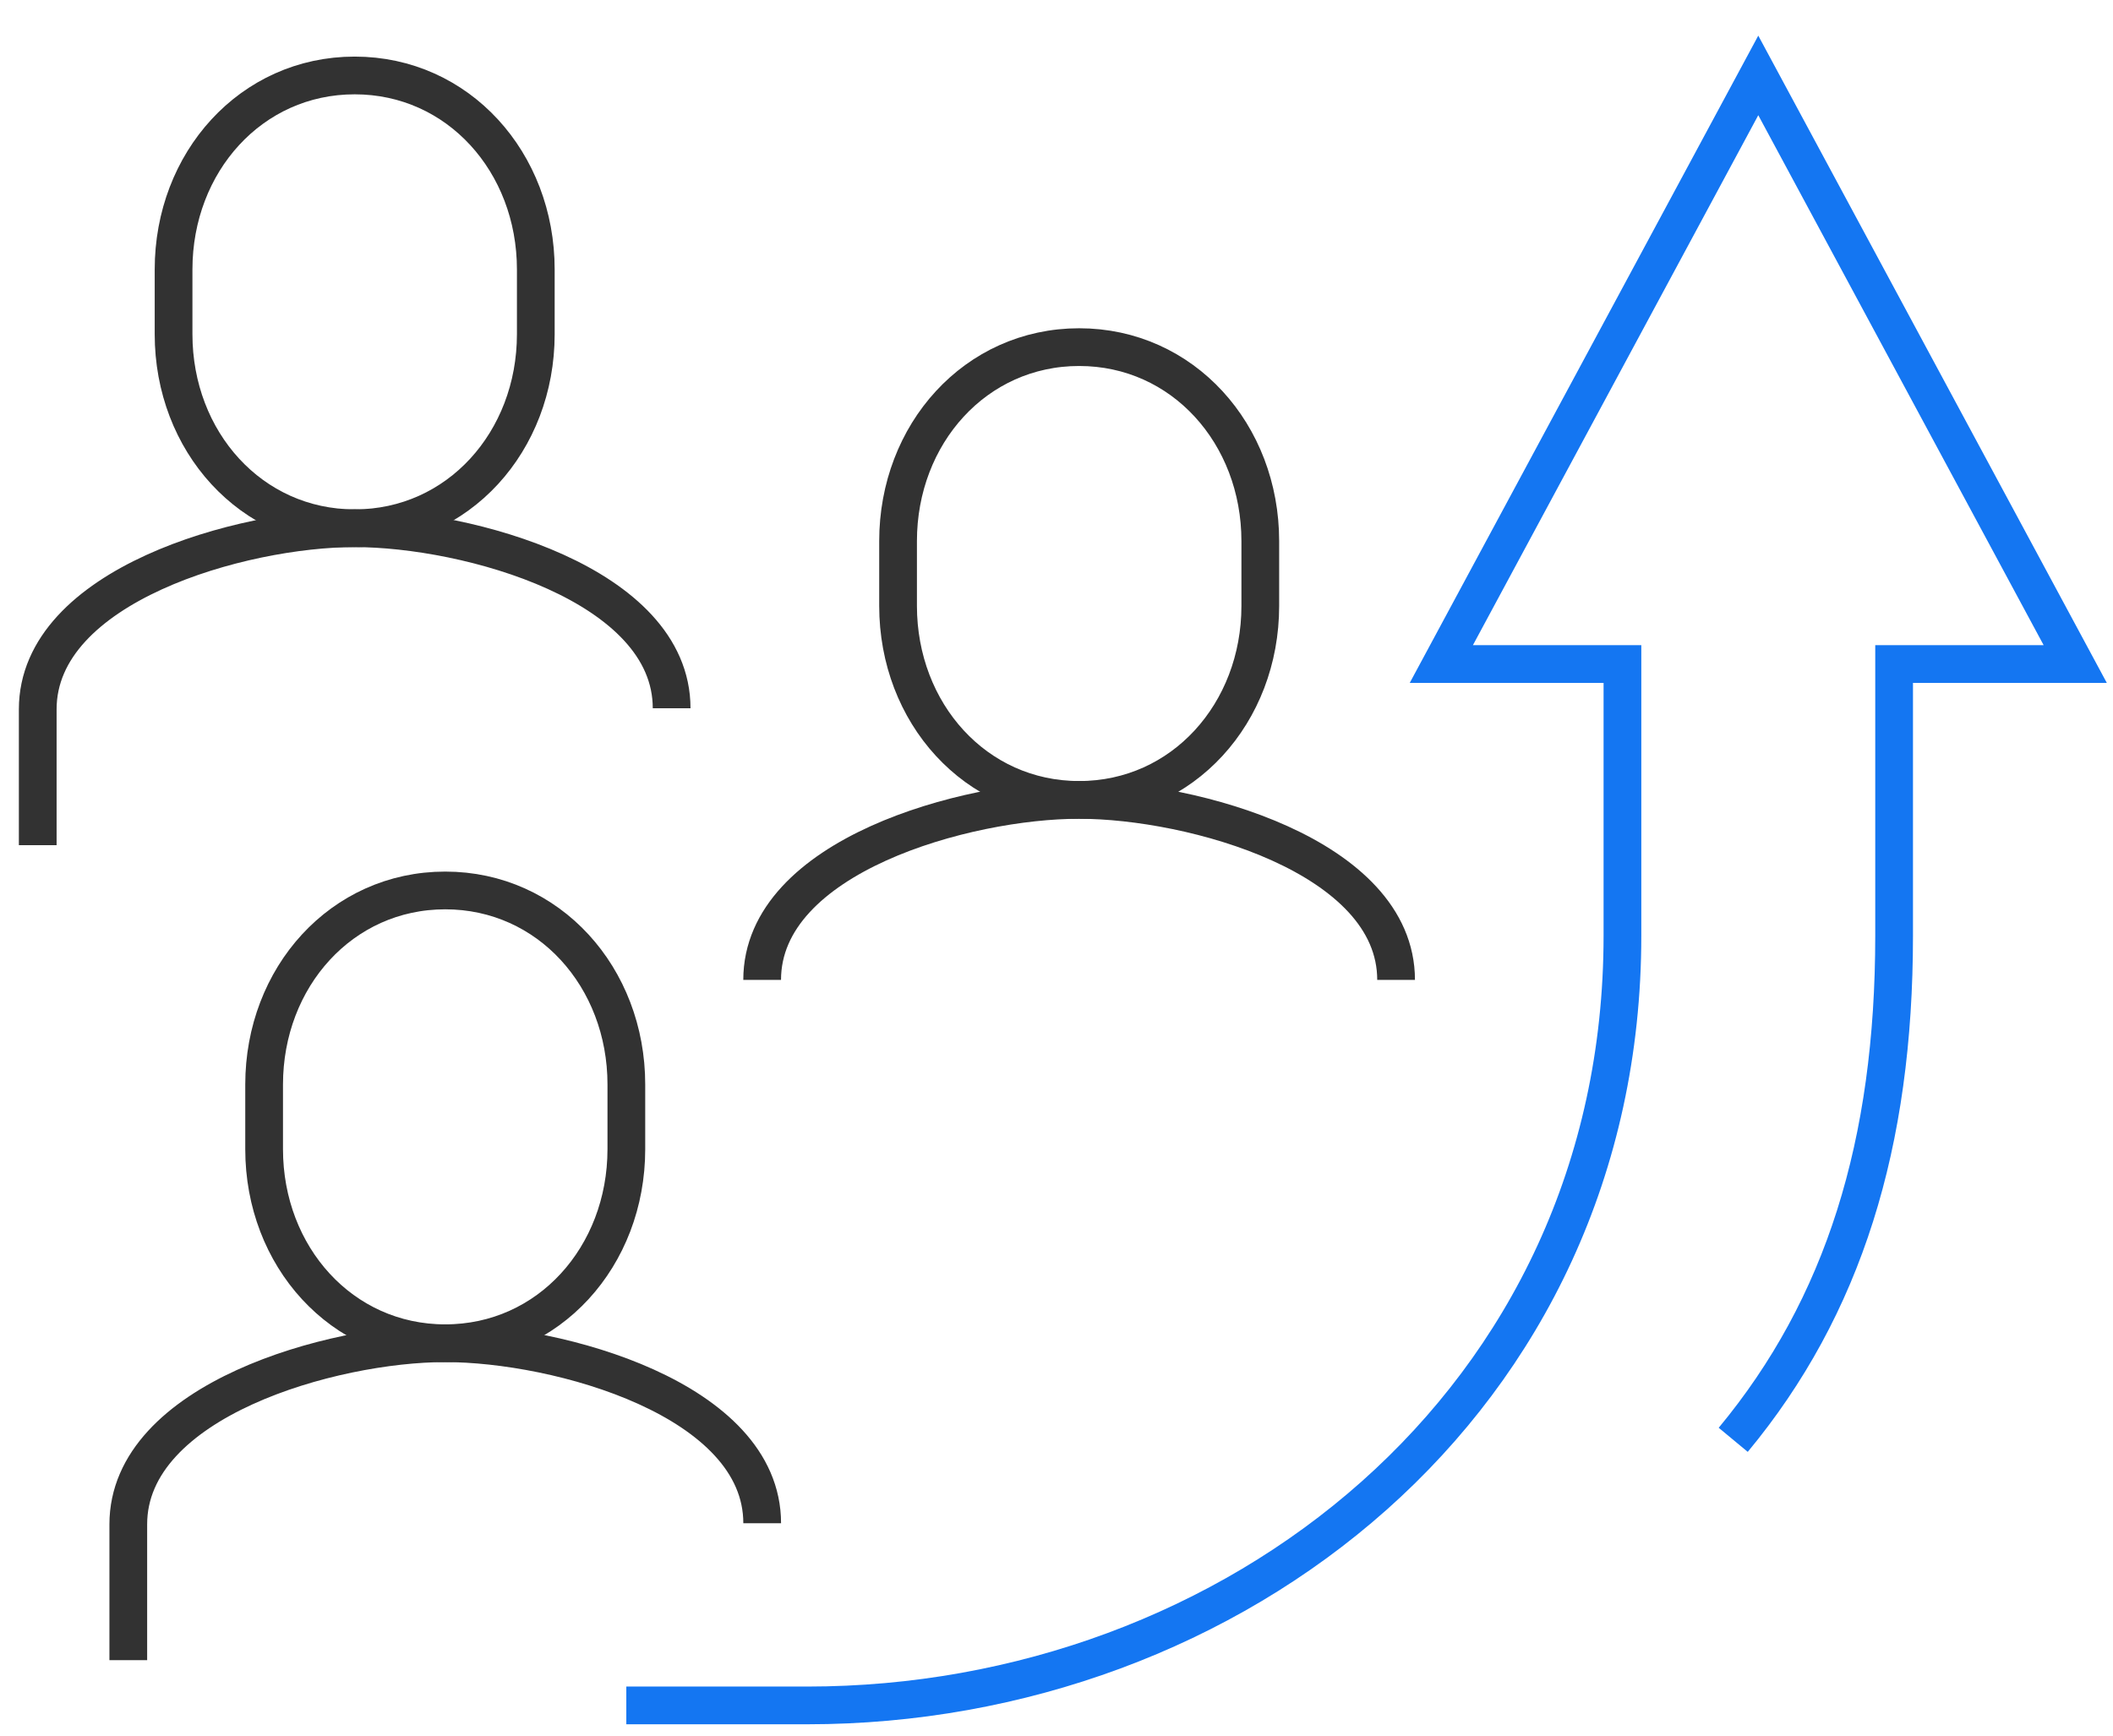 <svg fill="none" height="46" viewBox="0 0 56 46" width="56" xmlns="http://www.w3.org/2000/svg"><g stroke="#323232"><path d="m11.8 35.6c-2.748 0-4.8-2.303-4.8-5.142v-1.714c0-2.841 2.052-5.144 4.8-5.144s4.8 2.303 4.8 5.142v1.714c0 2.841-2.052 5.144-4.8 5.144z"/><path d="m3.4 44v-3.6c0-3.289 5.412-4.8 8.4-4.8 2.988 0 8.4 1.482 8.4 4.771"/><path d="m9.4 14c-2.748 0-4.8-2.303-4.8-5.142v-1.716c0-2.84 2.052-5.142 4.8-5.142 2.748 0 4.8 2.303 4.8 5.142v1.714c0 2.841-2.052 5.144-4.8 5.144z"/><path d="m1 22.4v-3.6c0-3.289 5.412-4.8 8.4-4.8s8.4 1.482 8.4 4.771"/><path d="m28.601 21.2c2.748 0 4.8-2.303 4.8-5.142v-1.716c0-2.84-2.052-5.142-4.8-5.142s-4.8 2.303-4.8 5.142v1.714c0 2.841 2.052 5.144 4.8 5.144z"/><path d="m28.599 21.2c-2.988 0-8.4 1.482-8.4 4.771"/><path d="m28.6 21.2c2.988 0 8.4 1.482 8.4 4.771"/></g><path d="m45.935 38.16c2.926-3.528 4.264-7.848 4.264-13.361v-7.2h4.8l-8.4-15.6-8.4 15.6h4.8v7.2c0 12.375-10.35 20.4-21.6 20.4h-4.8" stroke="#1476f2"/></svg>